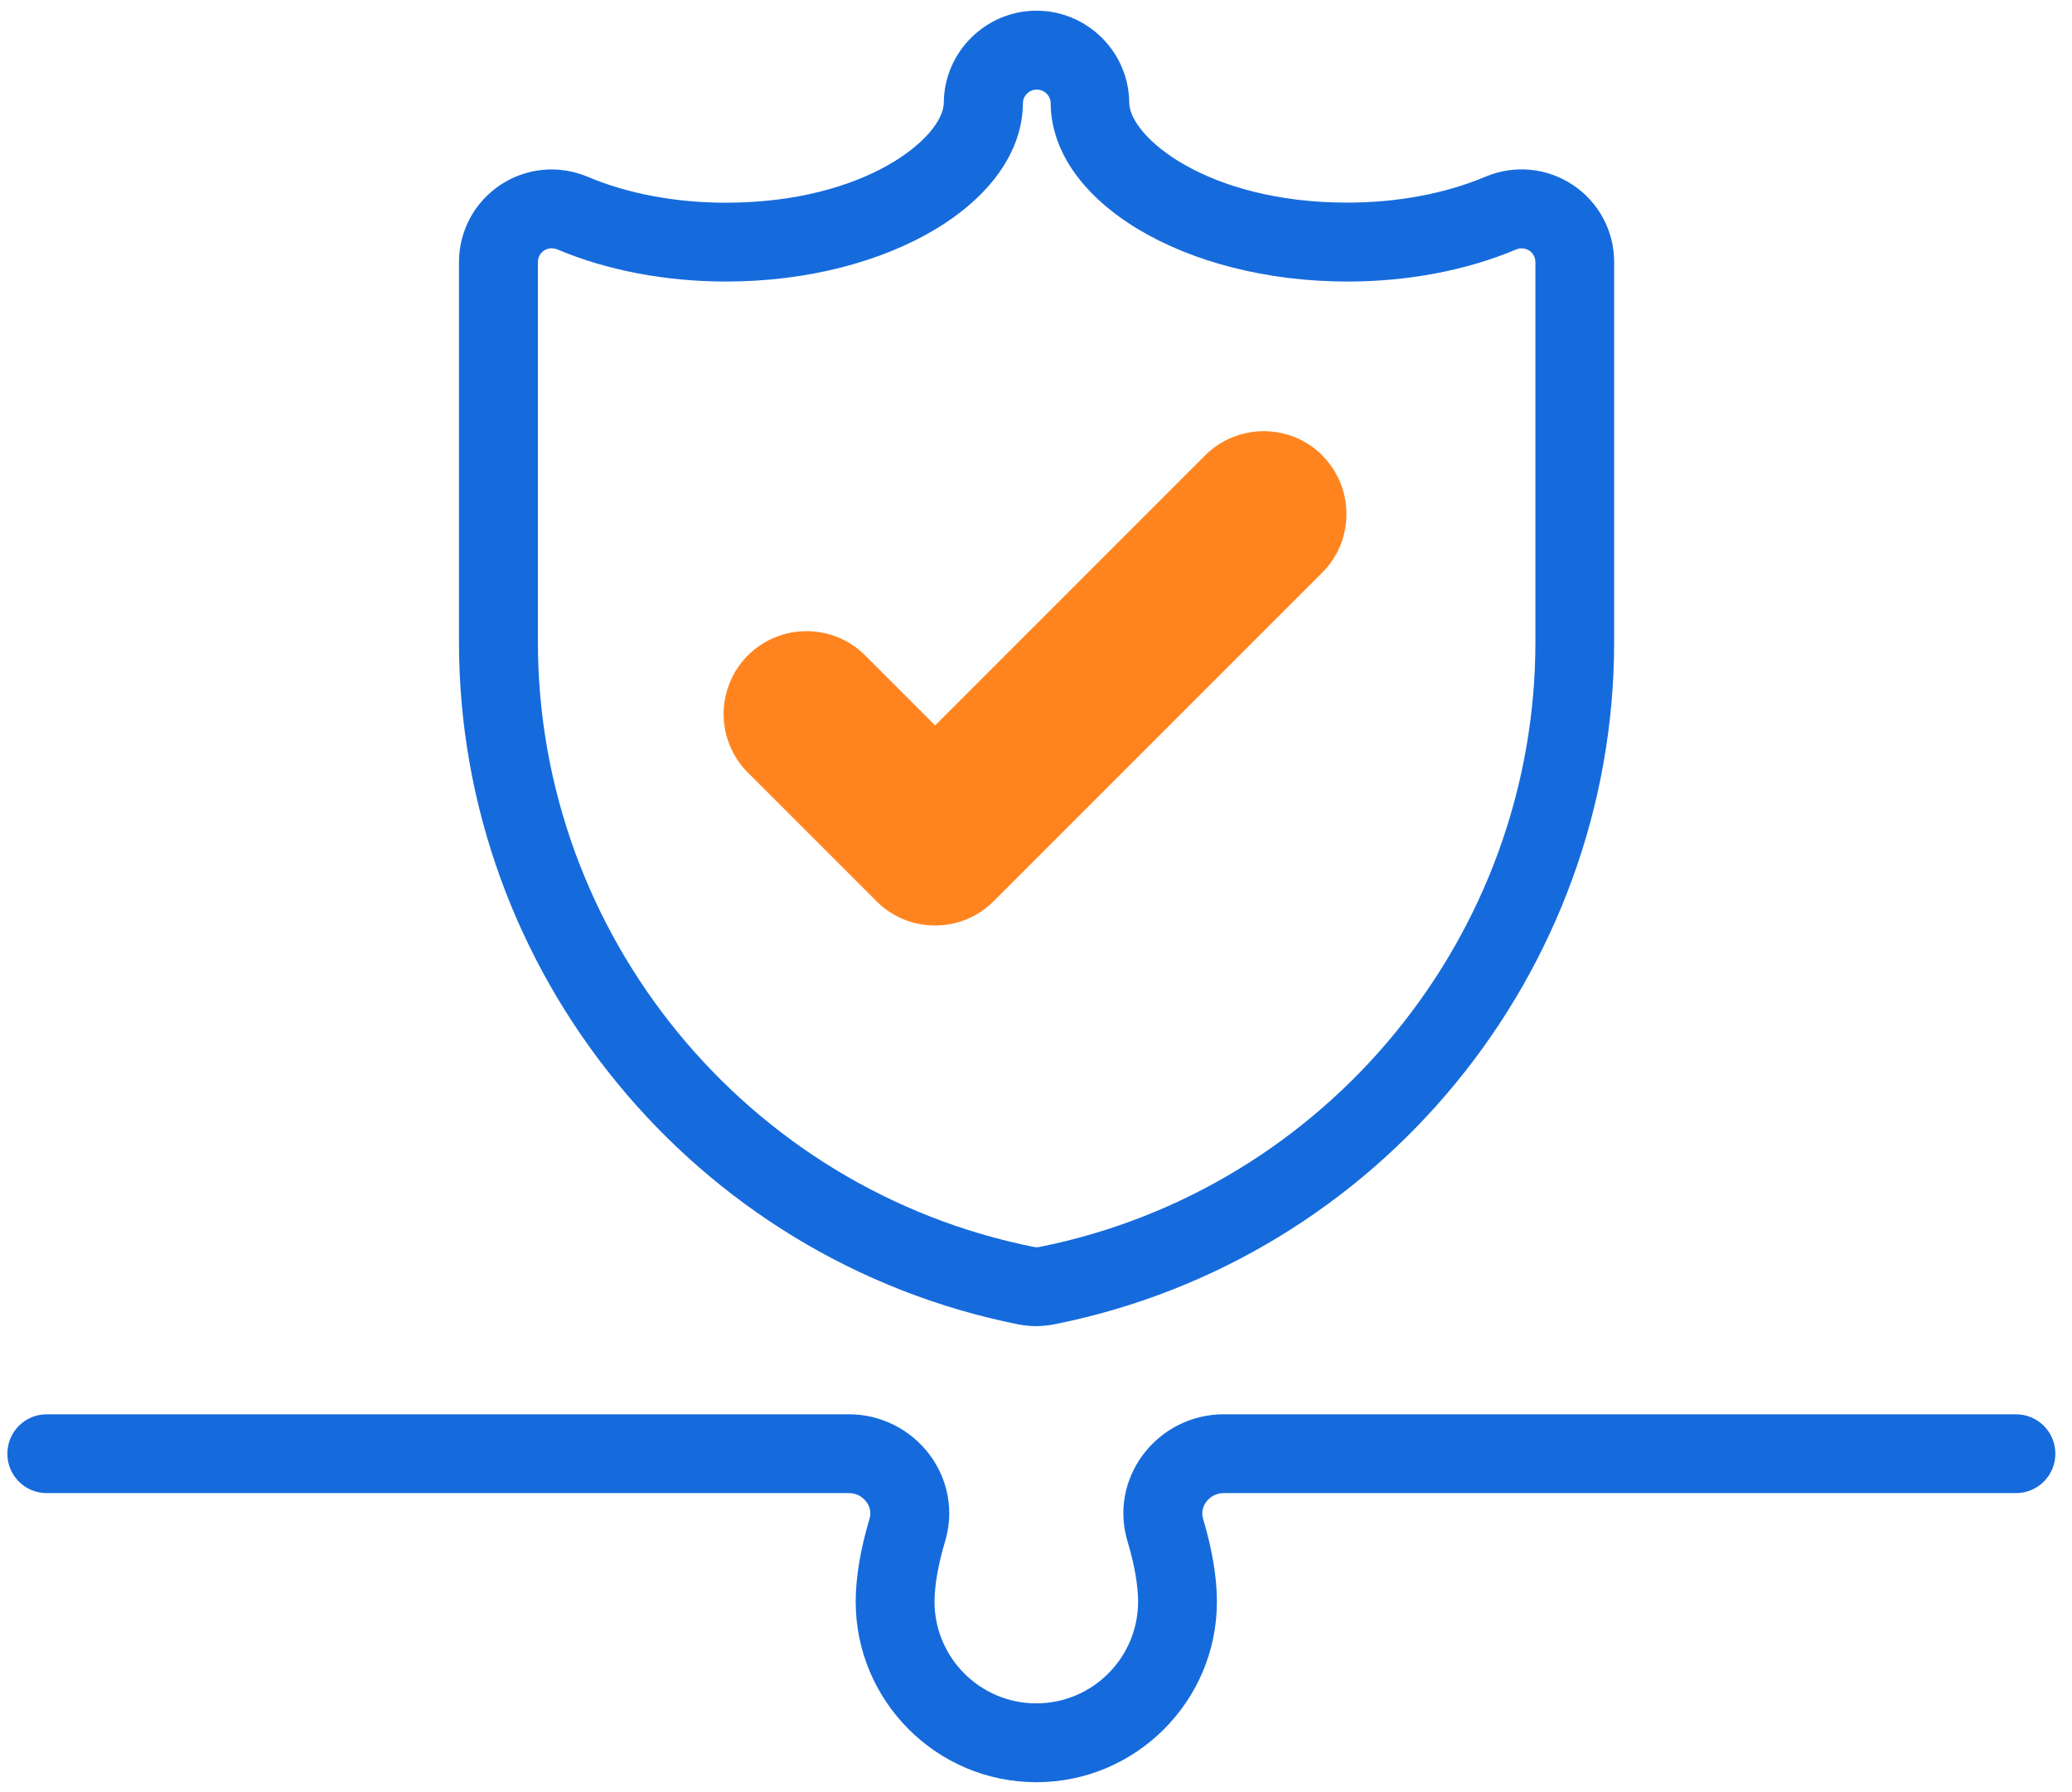 <?xml version="1.0" encoding="UTF-8"?>
<svg id="icone" xmlns="http://www.w3.org/2000/svg" version="1.1" viewBox="0 0 236.55 204.58">
  <!-- Generator: Adobe Illustrator 29.6.0, SVG Export Plug-In . SVG Version: 2.1.1 Build 207)  -->
  <defs>
    <style>
      .st0 {
        fill: #166bdc;
      }

      .st1 {
        fill: #ff841f;
      }
    </style>
  </defs>
  <g>
    <path class="st0" d="M118.31,203.45c-11.37,0-20.62-9.25-20.62-20.62,0-2.75.55-6.02,1.58-9.45.27-.9-.11-1.6-.36-1.93-.22-.3-.86-1-1.98-1H5.34c-2.49,0-4.5-2.01-4.5-4.5s2.01-4.5,4.5-4.5h91.6c3.61,0,7.04,1.73,9.2,4.63,2.14,2.88,2.78,6.49,1.75,9.9-.77,2.56-1.2,5-1.2,6.85,0,6.41,5.21,11.62,11.62,11.62s11.62-5.21,11.62-11.62c0-1.86-.43-4.29-1.2-6.85-1.03-3.41-.39-7.02,1.75-9.9,2.15-2.9,5.59-4.63,9.2-4.63h90.47c2.49,0,4.5,2.01,4.5,4.5s-2.01,4.5-4.5,4.5h-90.47c-1.11,0-1.75.7-1.97,1-.25.34-.63,1.04-.36,1.93,1.03,3.43,1.58,6.7,1.58,9.45,0,11.37-9.25,20.62-20.62,20.62Z"/>
    <path class="st0" d="M118.34,151.39c-.69,0-1.38-.07-2.07-.2-37.01-7.39-63.87-40.15-63.87-77.88V29.92c0-3.55,1.77-6.85,4.73-8.81,2.96-1.97,6.68-2.31,9.96-.93,4.59,1.94,10.05,2.96,15.78,2.96,16.05,0,24.86-7.54,24.88-11.42.04-5.79,4.79-10.5,10.58-10.5s10.55,4.71,10.59,10.5c.03,3.87,8.84,11.41,24.88,11.41,5.73,0,11.19-1.02,15.79-2.96,3.27-1.38,7-1.03,9.96.93,0,0,0,0,0,0,2.96,1.97,4.73,5.26,4.73,8.81v43.38c0,37.74-26.86,70.49-63.87,77.88-.68.14-1.38.21-2.07.21ZM62.98,28.34c-.3,0-.61.09-.87.26-.44.29-.7.78-.7,1.31v43.38c0,33.46,23.82,62.5,56.63,69.06.2.04.41.04.62,0,32.81-6.55,56.63-35.6,56.63-69.06V29.92c0-.53-.26-1.02-.7-1.31-.44-.29-.99-.34-1.48-.14-5.69,2.4-12.36,3.67-19.28,3.67-18.6,0-33.8-9.13-33.88-20.35,0-.86-.72-1.56-1.59-1.56s-1.57.7-1.58,1.56c-.08,11.22-15.28,20.35-33.88,20.35-6.92,0-13.59-1.27-19.28-3.67-.2-.08-.41-.12-.61-.12Z"/>
  </g>
  <path class="st1" d="M150.97,51.99c-3.69-3.69-9.7-3.69-13.39,0l-30.82,30.82-7.99-7.99c-3.69-3.69-9.69-3.69-13.39,0-3.69,3.69-3.69,9.69,0,13.38l14.68,14.68c1.79,1.79,4.16,2.77,6.69,2.77s4.9-.98,6.69-2.77l37.51-37.51c3.69-3.69,3.69-9.69,0-13.38Z"/>
</svg>